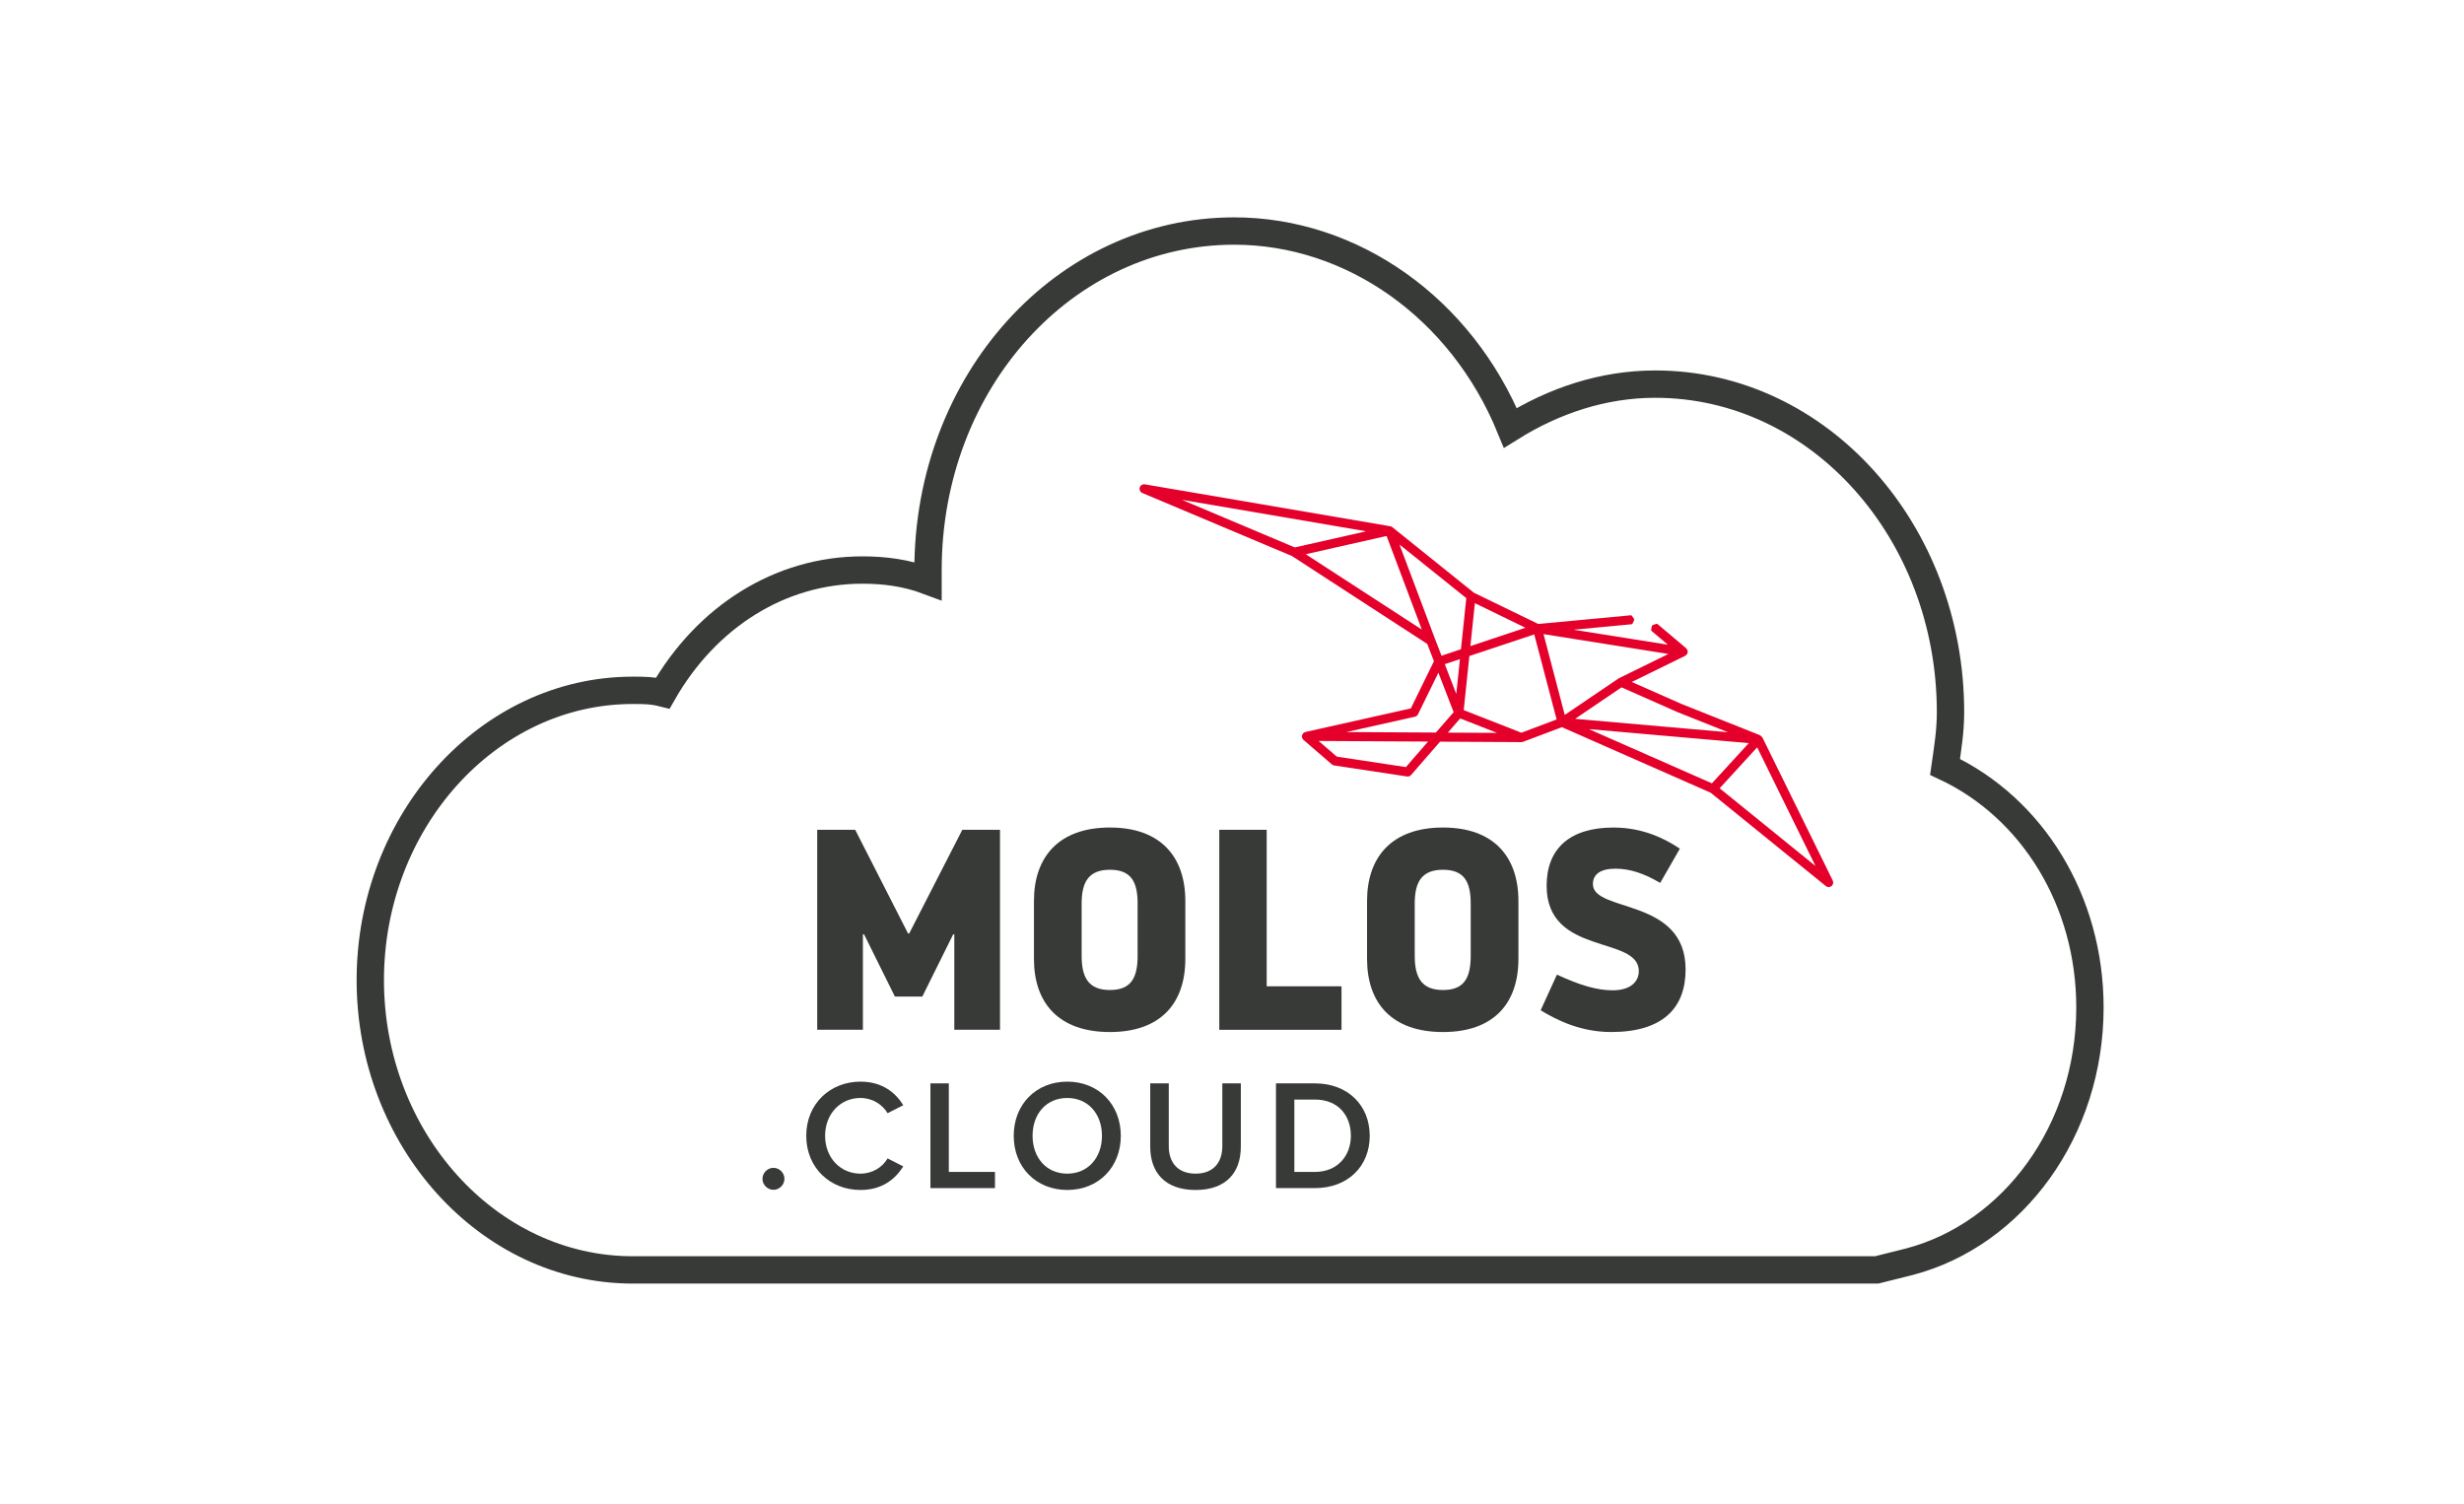 <?xml version="1.0" encoding="UTF-8" standalone="no"?>
<!-- Generator: Adobe Illustrator 18.1.0, SVG Export Plug-In . SVG Version: 6.00 Build 0)  -->

<svg
   xmlns:dc="http://purl.org/dc/elements/1.1/"
   xmlns:cc="http://creativecommons.org/ns#"
   xmlns:rdf="http://www.w3.org/1999/02/22-rdf-syntax-ns#"
   xmlns:svg="http://www.w3.org/2000/svg"
   xmlns="http://www.w3.org/2000/svg"
   xmlns:sodipodi="http://sodipodi.sourceforge.net/DTD/sodipodi-0.dtd"
   xmlns:inkscape="http://www.inkscape.org/namespaces/inkscape"
   version="1.1"
   x="0px"
   y="0px"
   viewBox="0 0 63.9 39"
   enable-background="new 0 0 257.7 199.1"
   xml:space="preserve"
   id="svg12"
   sodipodi:docname="molos-cloud.svg"
   width="63.9"
   height="39"
   inkscape:version="0.92.4 (5da689c313, 2019-01-14)"><defs
   id="defs16" /><sodipodi:namedview
   pagecolor="#ffffff"
   bordercolor="#666666"
   borderopacity="1"
   objecttolerance="10"
   gridtolerance="10"
   guidetolerance="10"
   inkscape:pageopacity="0"
   inkscape:pageshadow="2"
   inkscape:window-width="1920"
   inkscape:window-height="1017"
   id="namedview14"
   showgrid="false"
   fit-margin-top="0"
   fit-margin-left="0"
   fit-margin-right="0"
   fit-margin-bottom="0"
   inkscape:zoom="6.7052615"
   inkscape:cx="8.5615189"
   inkscape:cy="15.930819"
   inkscape:window-x="1912"
   inkscape:window-y="-8"
   inkscape:window-maximized="1"
   inkscape:current-layer="svg12" />
<g
   id="Layer_1"
   transform="matrix(0.709,0,0,0.709,-59.808,-51.012)">
</g>

<g
   id="g877"
   transform="matrix(0.709,0,0,0.709,-59.808,-51.012)"><g
     id="paths">
	<g
   id="Internet">
		<g
   id="XMLID_1_">
			<g
   id="g3">
			</g>
			<g
   id="g7">
				<path
   id="path5"
   d="m 153,118.4 h -45.5 c -5.3,0 -9.6,-4.8 -9.6,-10.6 0,-5.8 4.3,-10.6 9.6,-10.6 0.4,0 0.7,0 1.1,0.1 1.6,-2.8 4.3,-4.5 7.3,-4.5 0.8,0 1.6,0.1 2.4,0.4 0,-0.1 0,-0.3 0,-0.4 0,-6.9 5,-12.4 11.2,-12.4 4.3,0 8.3,2.8 10.1,7.2 1.6,-1 3.4,-1.6 5.3,-1.6 6,0 10.8,5.4 10.8,12 0,0.7 -0.1,1.3 -0.2,2 3.2,1.5 5.3,4.9 5.3,8.8 0,4.5 -2.8,8.3 -6.6,9.3 z"
   stroke-miterlimit="10"
   inkscape:connector-curvature="0"
   style="fill:none;stroke:#373a36;stroke-miterlimit:10" />
			</g>
		</g>
	</g>
</g><g
     id="g5245"
     style="display:inline"
     transform="matrix(0.333,0,0,0.333,84.352,39.03)"><path
       inkscape:connector-curvature="0"
       style="display:inline;fill:#373a36;stroke-width:1.326"
       d="m 84.968,227.137 c 0.655,0 1.207,0.552 1.207,1.207 0,0.654 -0.552,1.206 -1.207,1.206 -0.655,0 -1.207,-0.552 -1.207,-1.206 0,-0.655 0.552,-1.207 1.207,-1.207 z"
       id="path2" /><path
       inkscape:connector-curvature="0"
       style="display:inline;fill:#373a36;stroke-width:1.326"
       d="m 88.571,223.618 c 0,-3.535 2.64,-5.949 5.95,-5.949 2.411,0 3.844,1.207 4.708,2.587 l -1.726,0.879 c -0.552,-0.948 -1.655,-1.674 -2.982,-1.674 -2.191,0 -3.881,1.742 -3.881,4.157 0,2.415 1.689,4.156 3.881,4.156 1.326,0 2.43,-0.707 2.982,-1.673 l 1.726,0.879 c -0.881,1.38 -2.295,2.587 -4.708,2.587 -3.309,0.001 -5.95,-2.414 -5.95,-5.949 z"
       id="path4" /><path
       inkscape:connector-curvature="0"
       style="display:inline;fill:#373a36;stroke-width:1.326"
       d="m 102.212,217.859 h 2.018 v 9.727 h 5.07 v 1.776 h -7.089 v -11.503 z"
       id="path6" /><path
       inkscape:connector-curvature="0"
       style="display:inline;fill:#373a36;stroke-width:1.326"
       d="m 117.241,217.669 c 3.449,0 5.881,2.518 5.881,5.949 0,3.432 -2.433,5.949 -5.881,5.949 -3.449,0 -5.881,-2.518 -5.881,-5.949 0,-3.432 2.433,-5.949 5.881,-5.949 z m 0,1.793 c -2.329,0 -3.811,1.777 -3.811,4.157 0,2.362 1.482,4.156 3.811,4.156 2.311,0 3.811,-1.793 3.811,-4.156 0,-2.381 -1.5,-4.157 -3.811,-4.157 z"
       id="path8" /><path
       inkscape:connector-curvature="0"
       style="display:inline;fill:#373a36;stroke-width:1.326"
       d="m 126.355,217.859 h 2.036 v 6.899 c 0,1.828 1.016,3.016 2.949,3.016 1.914,0 2.933,-1.188 2.933,-3.016 v -6.899 h 2.033 v 6.951 c 0,2.861 -1.637,4.759 -4.966,4.759 -3.344,0 -4.985,-1.914 -4.985,-4.742 z"
       id="path10" /><path
       inkscape:connector-curvature="0"
       style="display:inline;fill:#373a36;stroke-width:1.326"
       d="m 140.166,217.859 h 4.278 c 3.588,0 6.018,2.381 6.018,5.761 0,3.38 -2.43,5.742 -6.018,5.742 h -4.278 z m 4.278,9.727 c 2.5,0 3.949,-1.795 3.949,-3.966 0,-2.224 -1.378,-3.983 -3.949,-3.983 h -2.259 v 7.949 z"
       id="path12" /><path
       inkscape:connector-curvature="0"
       style="display:inline;fill:#373a36;stroke-width:1.326"
       d="m 98.307,208.324 -3.388,-6.839 h -0.125 v 10.484 h -5.018 v -21.962 h 4.173 l 5.803,11.388 h 0.125 l 5.835,-11.388 h 4.14 v 21.963 h -5.019 v -10.484 h -0.123 l -3.392,6.839 h -3.011 z"
       id="path14" /><path
       inkscape:connector-curvature="0"
       style="display:inline;fill:#373a36;fill-opacity:1;stroke-width:1.326"
       d="m 113.582,204.187 v -6.371 c 0,-4.83 2.73,-8.061 8.345,-8.061 5.583,0 8.282,3.231 8.282,8.061 v 6.371 c 0,4.865 -2.699,8.032 -8.282,8.032 -5.615,0 -8.345,-3.166 -8.345,-8.032 z m 11.388,-0.348 v -5.741 c 0,-2.417 -0.752,-3.703 -3.043,-3.703 -2.289,0 -3.107,1.287 -3.107,3.703 v 5.741 c 0,2.476 0.817,3.764 3.107,3.764 2.291,0 3.043,-1.288 3.043,-3.764 z"
       id="path16" /><path
       inkscape:connector-curvature="0"
       style="display:inline;fill:#373a36;stroke-width:1.326"
       d="m 139.144,207.198 h 8.22 v 4.773 h -13.426 v -21.963 h 5.208 v 17.191 z"
       id="path18" /><path
       inkscape:connector-curvature="0"
       style="display:inline;fill:#373a36;stroke-width:1.326"
       d="m 150.17,204.187 v -6.371 c 0,-4.83 2.73,-8.061 8.345,-8.061 5.586,0 8.282,3.231 8.282,8.061 v 6.371 c 0,4.865 -2.697,8.032 -8.282,8.032 -5.615,0 -8.345,-3.166 -8.345,-8.032 z m 11.386,-0.348 v -5.741 c 0,-2.417 -0.751,-3.703 -3.042,-3.703 -2.291,0 -3.107,1.287 -3.107,3.703 v 5.741 c 0,2.476 0.816,3.764 3.107,3.764 2.291,0 3.042,-1.288 3.042,-3.764 z"
       id="path20" /><path
       inkscape:connector-curvature="0"
       style="display:inline;fill:#373a36;stroke-width:1.326"
       d="m 169.24,209.83 1.787,-3.917 c 2.571,1.191 4.424,1.723 6.116,1.723 2.032,0 2.878,-1 2.878,-2.104 0,-3.953 -10.126,-1.628 -10.126,-9.378 0,-4.108 2.573,-6.397 7.341,-6.397 3.194,0 5.606,1.191 7.295,2.32 l -2.162,3.763 c -1.751,-1.035 -3.319,-1.565 -4.913,-1.565 -1.695,0 -2.478,0.658 -2.478,1.691 0,3.166 10.183,1.441 10.183,9.381 0,4.233 -2.508,6.871 -8.174,6.871 -3.36,10e-4 -5.993,-1.317 -7.748,-2.388 z"
       id="path22" /><path
       inkscape:connector-curvature="0"
       style="display:inline;fill:#e4002b;stroke-width:1.326"
       d="m 201.323,195.578 -7.728,-15.721 c -0.01,-0.018 -0.031,-0.024 -0.043,-0.038 -0.046,-0.074 -0.105,-0.13 -0.183,-0.168 -0.016,-0.009 -0.021,-0.028 -0.037,-0.036 l -8.647,-3.442 -5.436,-2.404 5.871,-2.878 c 0.011,-0.007 0.018,-0.02 0.029,-0.026 0.045,-0.028 0.084,-0.061 0.119,-0.101 0.013,-0.016 0.031,-0.028 0.043,-0.045 0.038,-0.058 0.069,-0.123 0.081,-0.196 9.4e-4,-0.004 -9.3e-4,-0.007 -9.3e-4,-0.01 9.3e-4,-0.003 0.004,-0.006 0.004,-0.009 9.3e-4,-0.013 -0.006,-0.025 -0.006,-0.038 0.003,-0.061 -0.004,-0.121 -0.022,-0.176 -0.008,-0.024 -0.018,-0.042 -0.029,-0.065 -0.025,-0.046 -0.053,-0.088 -0.09,-0.125 -0.011,-0.011 -0.015,-0.028 -0.026,-0.036 l -3.141,-2.652 c -0.036,-0.031 -0.101,-0.044 -0.145,-0.028 l -0.383,0.131 c -0.044,0.016 -0.088,0.065 -0.097,0.11 l -0.08,0.399 c -0.01,0.045 0.013,0.107 0.046,0.138 l 1.789,1.511 -10.354,-1.643 6.366,-0.602 c 0.046,-0.004 0.101,-0.043 0.119,-0.085 l 0.166,-0.369 c 0.02,-0.041 0.013,-0.107 -0.013,-0.145 l -0.237,-0.329 c -0.028,-0.037 -0.086,-0.065 -0.134,-0.06 l -0.403,0.04 c -0.004,0 -0.007,0.001 -0.011,0.003 l -9.735,0.913 -7.067,-3.429 -8.956,-7.199 c -0.011,-0.011 -0.027,-0.018 -0.04,-0.028 -0.01,-0.007 -0.017,-0.011 -0.026,-0.017 -0.011,-0.007 -0.022,-0.017 -0.035,-0.022 v 0 c 0,-0.003 -0.003,-10e-4 -0.003,-10e-4 0,10e-4 -0.003,-0.001 -0.003,-0.001 v 0 c 0,0 -0.003,-0.001 -0.006,-0.003 h -0.001 v 0 c -0.001,0 -0.001,0 -0.001,0 h -0.001 l -10e-4,-0.001 v 0 l -0.003,-10e-4 c 0,0 -0.001,0 -0.003,0 v -0.001 c -0.001,0.001 -0.001,0 -0.003,0 v -0.001 c 0,0 -0.001,0 -0.003,0 -0.03,-0.013 -0.065,-0.022 -0.098,-0.028 -0.003,0 -0.004,-10e-4 -0.008,-10e-4 -0.003,-0.001 -0.005,-0.003 -0.011,-0.004 l -26.947,-4.603 c -0.245,-0.043 -0.491,0.109 -0.561,0.352 -0.072,0.243 0.052,0.5 0.284,0.598 l 16.435,6.924 14.864,9.657 0.735,1.899 -2.536,5.182 -11.58,2.592 c -0.011,0.003 -0.017,0.011 -0.028,0.015 -0.076,0.024 -0.145,0.057 -0.199,0.109 -0.004,0.004 -0.008,0.006 -0.011,0.009 -0.057,0.057 -0.096,0.13 -0.119,0.207 -0.004,0.011 -0.013,0.016 -0.016,0.027 -0.003,0.013 0.003,0.026 10e-4,0.04 -0.004,0.028 -0.017,0.05 -0.017,0.08 0,0.037 0.013,0.073 0.022,0.11 0.004,0.02 0.004,0.038 0.012,0.057 0.028,0.077 0.073,0.143 0.131,0.198 0.004,0.004 0.004,0.011 0.009,0.013 l 3.12,2.695 c 0.073,0.062 0.158,0.101 0.251,0.115 l 8.001,1.211 c 0.025,0.004 0.05,0.006 0.074,0.006 0.142,0 0.281,-0.061 0.377,-0.17 l 3.178,-3.657 8.936,0.049 c 10e-4,0 0.003,0 0.003,0 0.057,0 0.109,-0.015 0.16,-0.031 0.006,-0.003 0.011,0.003 0.016,0 l 4.272,-1.613 16.344,7.203 12.646,10.253 c 0.091,0.073 0.203,0.111 0.313,0.111 0.11,0 0.219,-0.036 0.309,-0.109 0.183,-0.146 0.24,-0.399 0.135,-0.606 z m -39.308,-30.466 5.554,2.701 -6.046,2.015 z m -32.18,-11.353 20.239,3.457 -7.842,1.772 z m 13.601,5.977 8.881,-2.008 3.869,10.284 z m 10.299,-1.064 7.337,5.887 -0.586,5.614 -2.137,0.712 -0.698,-1.804 v -0.001 z m 6.636,12.587 -0.399,3.821 -1.264,-3.267 z m -5.937,11.857 -7.591,-1.147 -1.99,-1.722 12.018,0.066 z m 3.298,-3.794 -9.832,-0.053 7.529,-1.686 c 0.146,-0.032 0.272,-0.131 0.337,-0.265 l 2.239,-4.571 1.677,4.336 z m 1.313,0.01 1.353,-1.559 4.054,1.586 z m 8.082,0.009 -6.34,-2.482 0.622,-5.942 7.127,-2.374 2.457,9.341 z m 2.43,-10.828 13.714,2.178 -5.419,2.657 c -0.01,0.004 -0.011,0.013 -0.02,0.017 -0.013,0.009 -0.028,0.01 -0.041,0.018 l -5.904,4.003 z m 8.566,5.847 6.176,2.731 5.517,2.197 -16.793,-1.471 z m -3.583,4.588 17.559,1.537 -4.048,4.416 z m 14.361,6.498 4.12,-4.497 6.408,13.035 z"
       id="path24" /></g></g></svg>